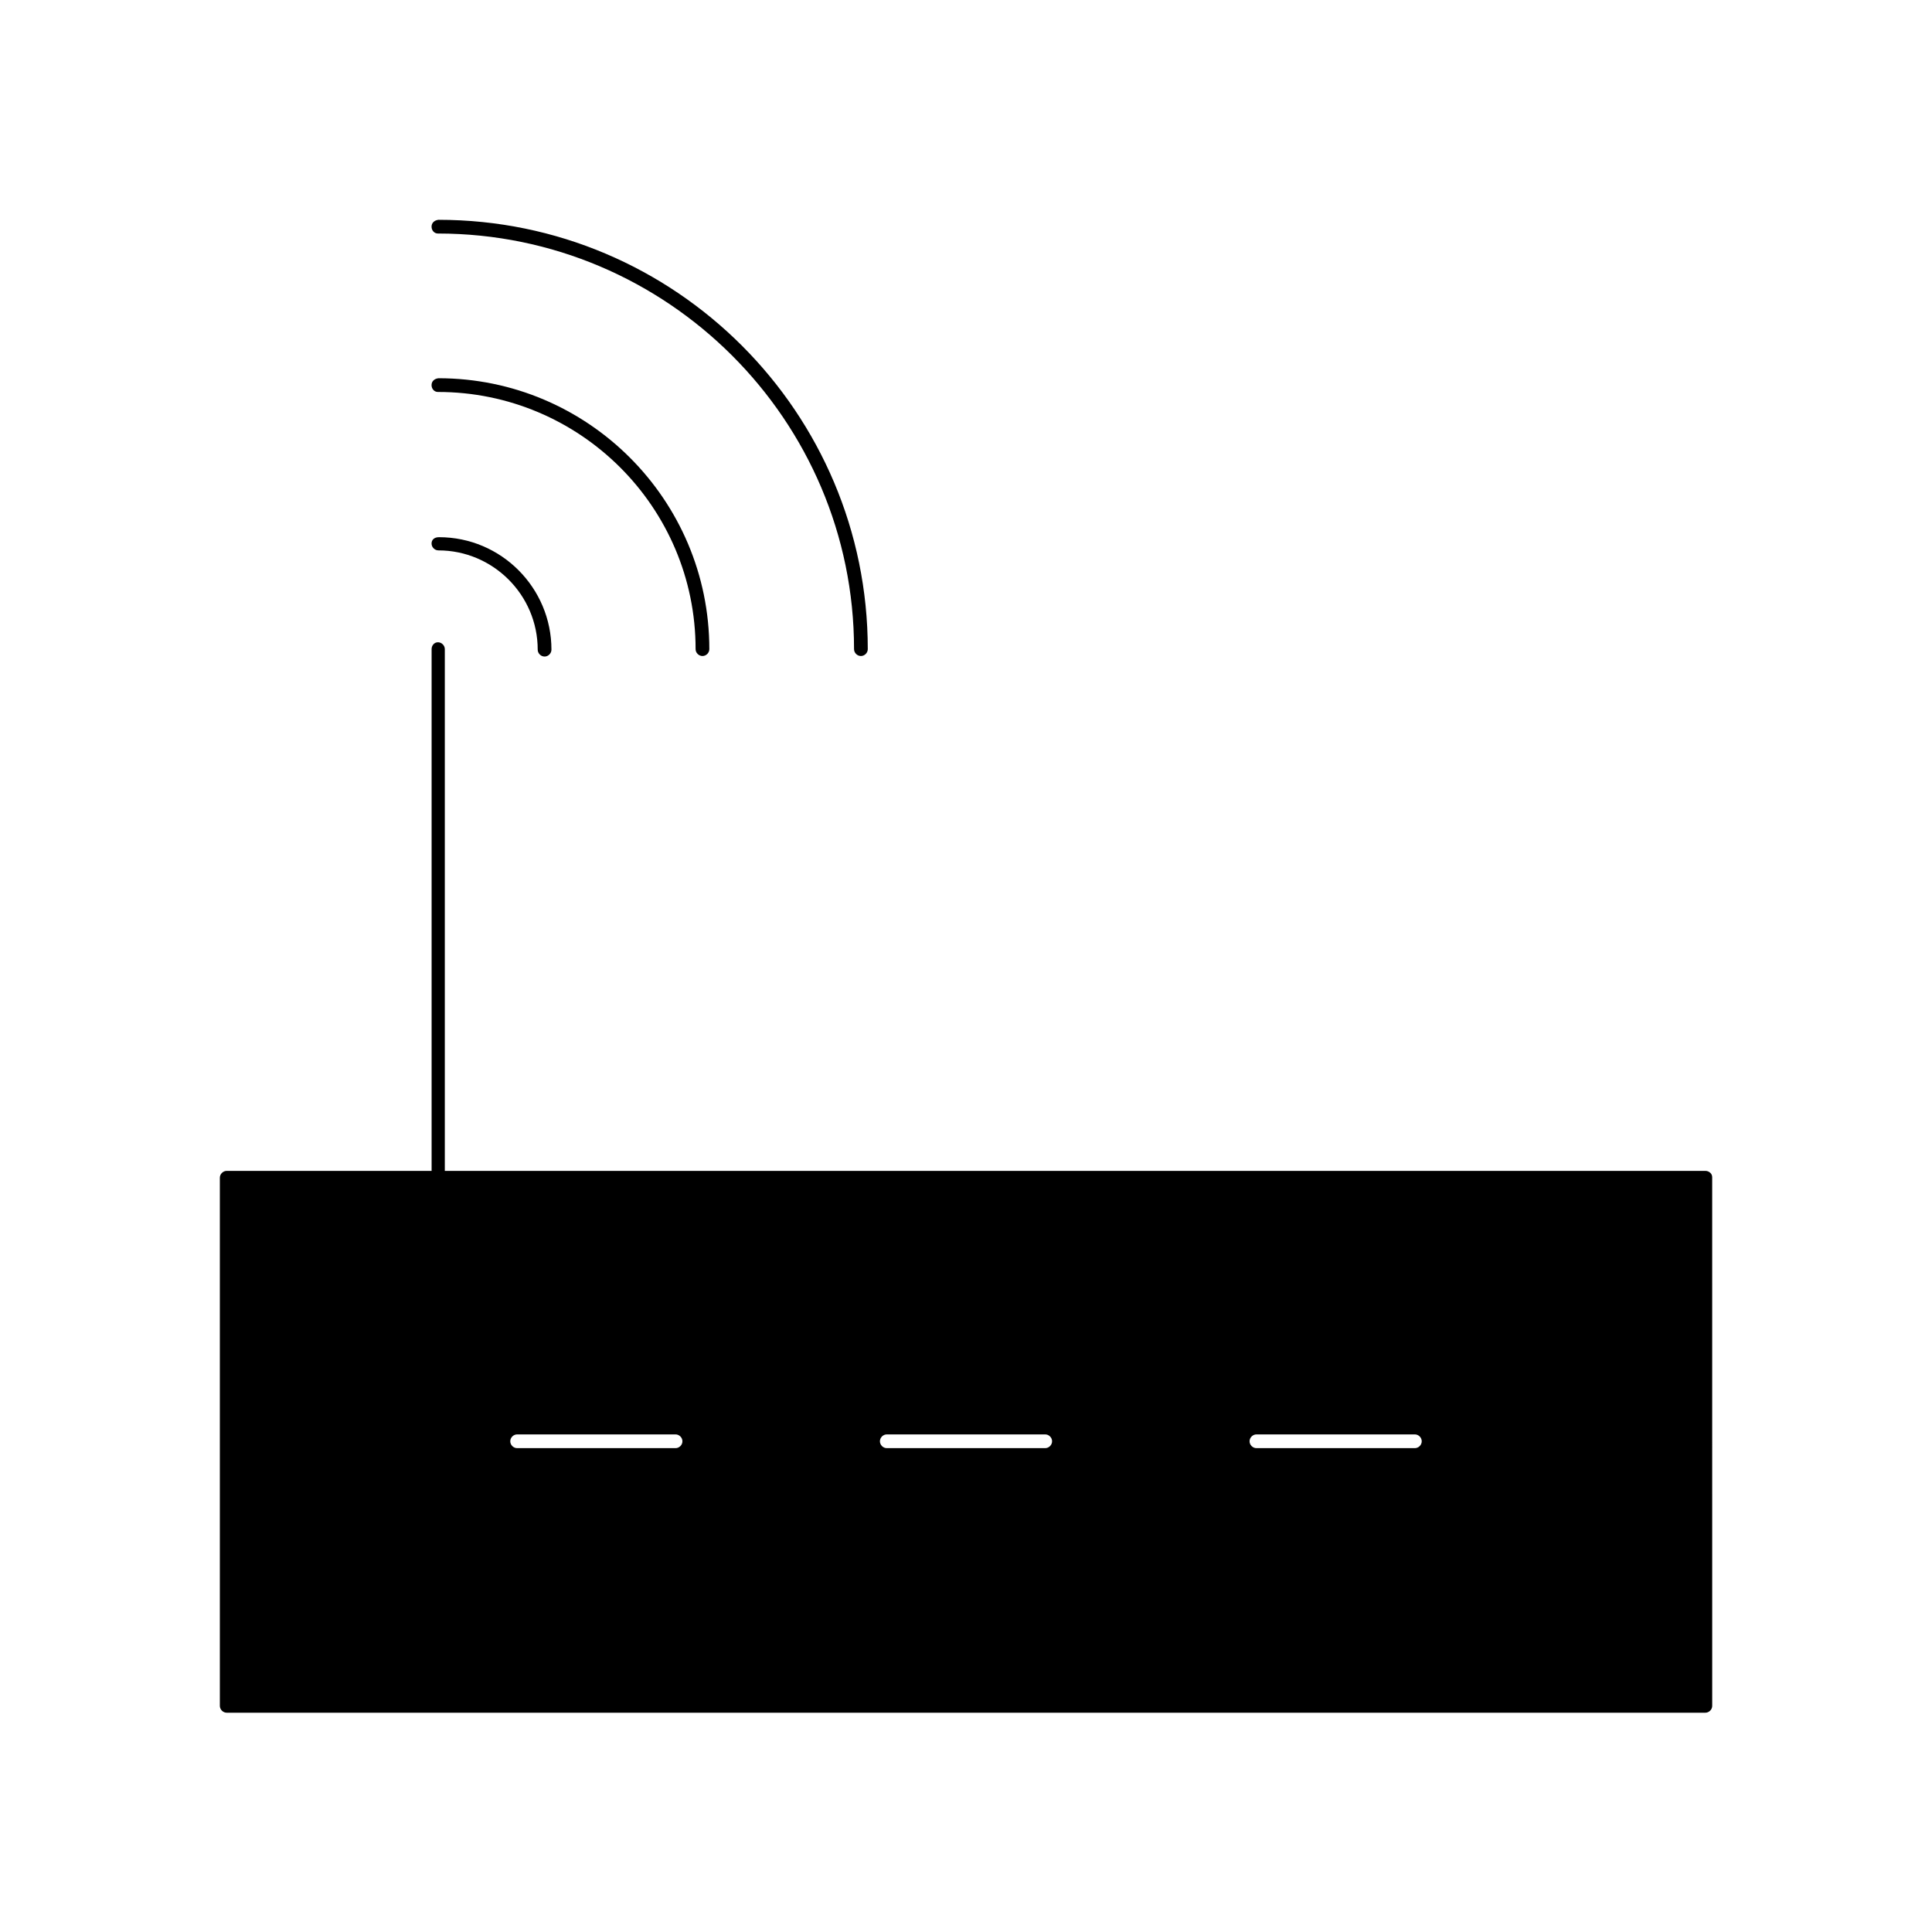 <?xml version="1.0" encoding="UTF-8"?>
<!-- Uploaded to: ICON Repo, www.iconrepo.com, Generator: ICON Repo Mixer Tools -->
<svg fill="#000000" width="800px" height="800px" version="1.1" viewBox="144 144 512 512" xmlns="http://www.w3.org/2000/svg">
 <g>
  <path d="m370.33 316.03c0 0.98 0.84 1.82 1.82 1.82 0.98 0 1.82-0.84 1.82-1.82 0-62.695-50.941-113.78-113.78-113.78-1.121 0.141-1.82 0.84-1.82 1.82 0 0.977 0.699 1.816 1.68 1.816 60.738 0 110.28 49.402 110.28 110.14z"/>
  <path d="m328.34 316.03c0 0.98 0.84 1.82 1.82 1.82 0.98 0 1.82-0.84 1.82-1.82 0-39.605-32.188-71.793-71.793-71.793-1.121 0.141-1.82 0.84-1.82 1.82 0 0.977 0.699 1.816 1.68 1.816 37.645 0 68.293 30.508 68.293 68.156z"/>
  <path d="m258.37 288.04c0 0.98 0.84 1.82 1.82 1.82 14.414 0 26.309 11.754 26.309 26.309 0 0.98 0.84 1.82 1.82 1.82 0.98 0 1.82-0.84 1.82-1.82 0-16.375-13.297-29.809-29.809-29.809-1.262 0.004-1.961 0.703-1.961 1.68z"/>
  <path d="m595.93 454.3h-334.05v-138.27c0-0.98-0.84-1.82-1.82-1.82s-1.68 0.84-1.68 1.82v138.27l-54.297-0.004c-0.98 0-1.82 0.84-1.82 1.82v139.95c0 0.98 0.84 1.82 1.82 1.82h391.85c0.98 0 1.82-0.84 1.82-1.82l-0.004-140.09c0-0.98-0.84-1.68-1.816-1.68zm-272.9 73.473h-41.984c-0.98 0-1.82-0.84-1.82-1.82s0.84-1.82 1.82-1.82h41.984c0.98 0 1.82 0.84 1.82 1.82s-0.84 1.82-1.82 1.82zm97.965 0h-41.984c-0.98 0-1.82-0.84-1.82-1.82s0.84-1.82 1.82-1.82h41.984c0.98 0 1.82 0.84 1.82 1.82-0.004 0.98-0.844 1.82-1.82 1.82zm97.961 0h-41.984c-0.98 0-1.82-0.84-1.82-1.82s0.84-1.82 1.82-1.82h41.984c0.98 0 1.82 0.84 1.82 1.82s-0.84 1.82-1.82 1.82z"/>
 </g>
</svg>